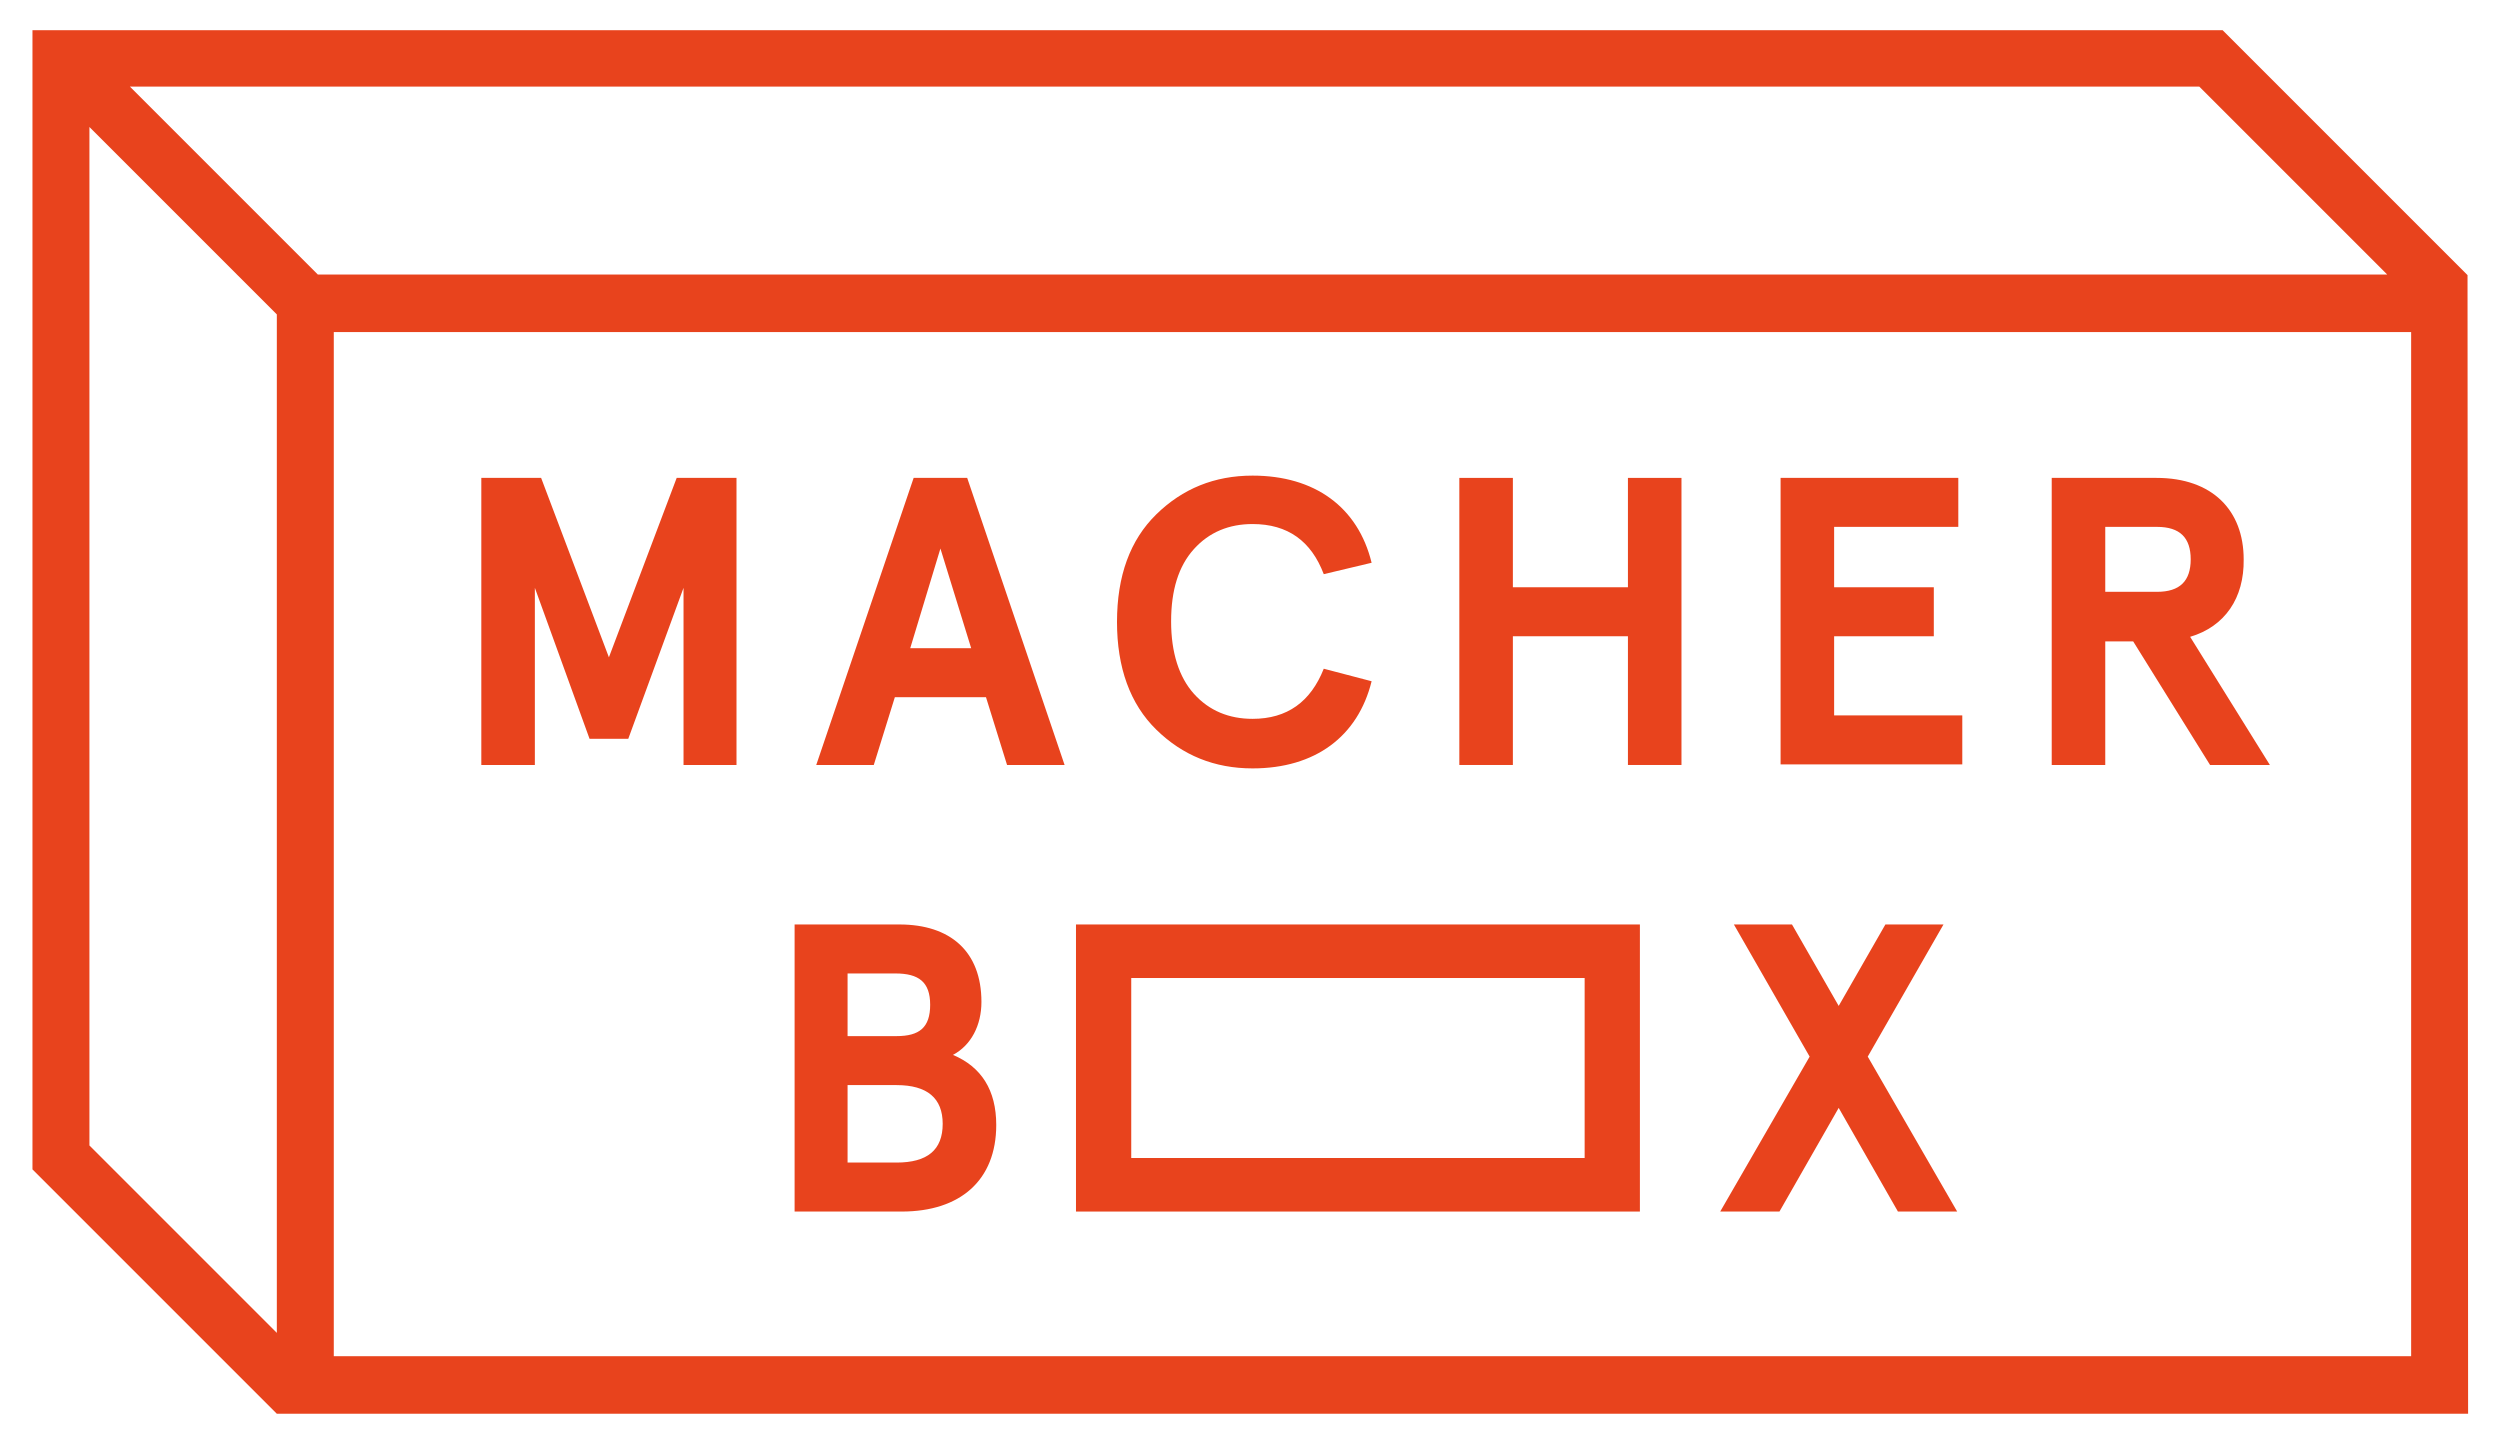 <?xml version="1.0" encoding="utf-8"?>
<!-- Generator: Adobe Illustrator 23.0.6, SVG Export Plug-In . SVG Version: 6.00 Build 0)  -->
<svg version="1.1" id="Ebene_1" xmlns="http://www.w3.org/2000/svg" xmlns:xlink="http://www.w3.org/1999/xlink" x="0px" y="0px"
	 viewBox="0 0 438.9 253.3" style="enable-background:new 0 0 438.9 253.3;" xml:space="preserve">
<style type="text/css">
	.st0{fill:#E8431D;}
</style>
<g>
	<g>
		<g>
			<g>
				<path class="st0" d="M84.5,134.3V83.9H95l11.9,31.5l11.9-31.5h10.5v50.4H120v-31.1l-9.7,26.5h-6.8l-9.6-26.5v31.1H84.5z"/>
				<path class="st0" d="M176.8,134.3l-3.7-11.9h-16l-3.7,11.9h-10.1l17.1-50.4h9.4l17.1,50.4H176.8z M165.1,96.3l-5.3,17.5h10.7
					L165.1,96.3z"/>
				<path class="st0" d="M232.4,100.8c-2.2-5.8-6.3-8.8-12.5-8.8c-4.1,0-7.6,1.4-10.3,4.4c-2.7,3-4,7.2-4,12.7c0,5.5,1.4,9.8,4,12.7
					c2.7,3,6.2,4.4,10.3,4.4c6.1,0,10.2-3,12.5-8.8l8.4,2.2c-2.4,9.7-9.9,15.3-20.9,15.3c-6.7,0-12.3-2.3-16.9-6.8
					c-4.6-4.5-6.9-10.9-6.9-18.9c0-8.1,2.3-14.4,6.9-18.9c4.6-4.5,10.2-6.8,16.9-6.8c10.9,0,18.5,5.5,20.9,15.3L232.4,100.8z"/>
				<path class="st0" d="M256.2,134.3V83.9h9.4v19.2h20.2V83.9h9.4v50.4h-9.4v-22.6h-20.2v22.6H256.2z"/>
				<path class="st0" d="M312.6,83.9h31.2v8.6H322v10.6h17.5v8.6H322v13.9h22.5v8.6h-31.9V83.9z"/>
				<path class="st0" d="M384.5,111.8l14,22.5H388l-13.5-21.7h-4.9v21.7h-9.4V83.9h18.4c9.8,0,15.3,5.7,15.3,14.3
					C394,105,390.6,110,384.5,111.8z M378.7,103.9c4,0,5.9-1.9,5.9-5.7c0-3.8-1.9-5.7-5.9-5.7h-9.1v11.4H378.7z"/>
			</g>
		</g>
	</g>
	<g>
		<path class="st0" d="M139.5,162.3h18.4c8.9,0,14.4,4.7,14.4,13.6c0,4.1-1.8,7.6-5,9.3c5,2.1,7.6,6.2,7.6,12.3
			c0,9.7-6.3,15.2-16.6,15.2h-18.8V162.3z M148.8,171v10.9h8.6c4,0,5.9-1.5,5.9-5.5s-2-5.5-6.1-5.5H148.8z M148.8,190.6v13.5h8.6
			c5.4,0,8.1-2.2,8.1-6.8c0-4.5-2.7-6.8-8.1-6.8H148.8z"/>
		<path class="st0" d="M331,162.3h10.2l-13.3,23.2l15.7,27.2h-10.4l-10.4-18.2l-10.4,18.2h-10.4l15.7-27.2l-13.3-23.2h10.2l8.2,14.3
			L331,162.3z"/>
		<g>
			<path class="st0" d="M278.2,171.7v31.6h-79.6v-31.6H278.2 M287.9,162.3h-99v50.4h99V162.3L287.9,162.3z"/>
		</g>
	</g>
	<path class="st0" d="M433.2,48.3l-43-43H5.7v200l42.9,42.9h384.7L433.2,48.3L433.2,48.3z M48.6,234l-32.9-32.9V22.3l32.9,32.9V234z
		 M22.8,15.2h363.3l33,33H55.8L22.8,15.2z M423.3,238.1H58.6V58.3h364.7V238.1z"/>
</g>
</svg>
